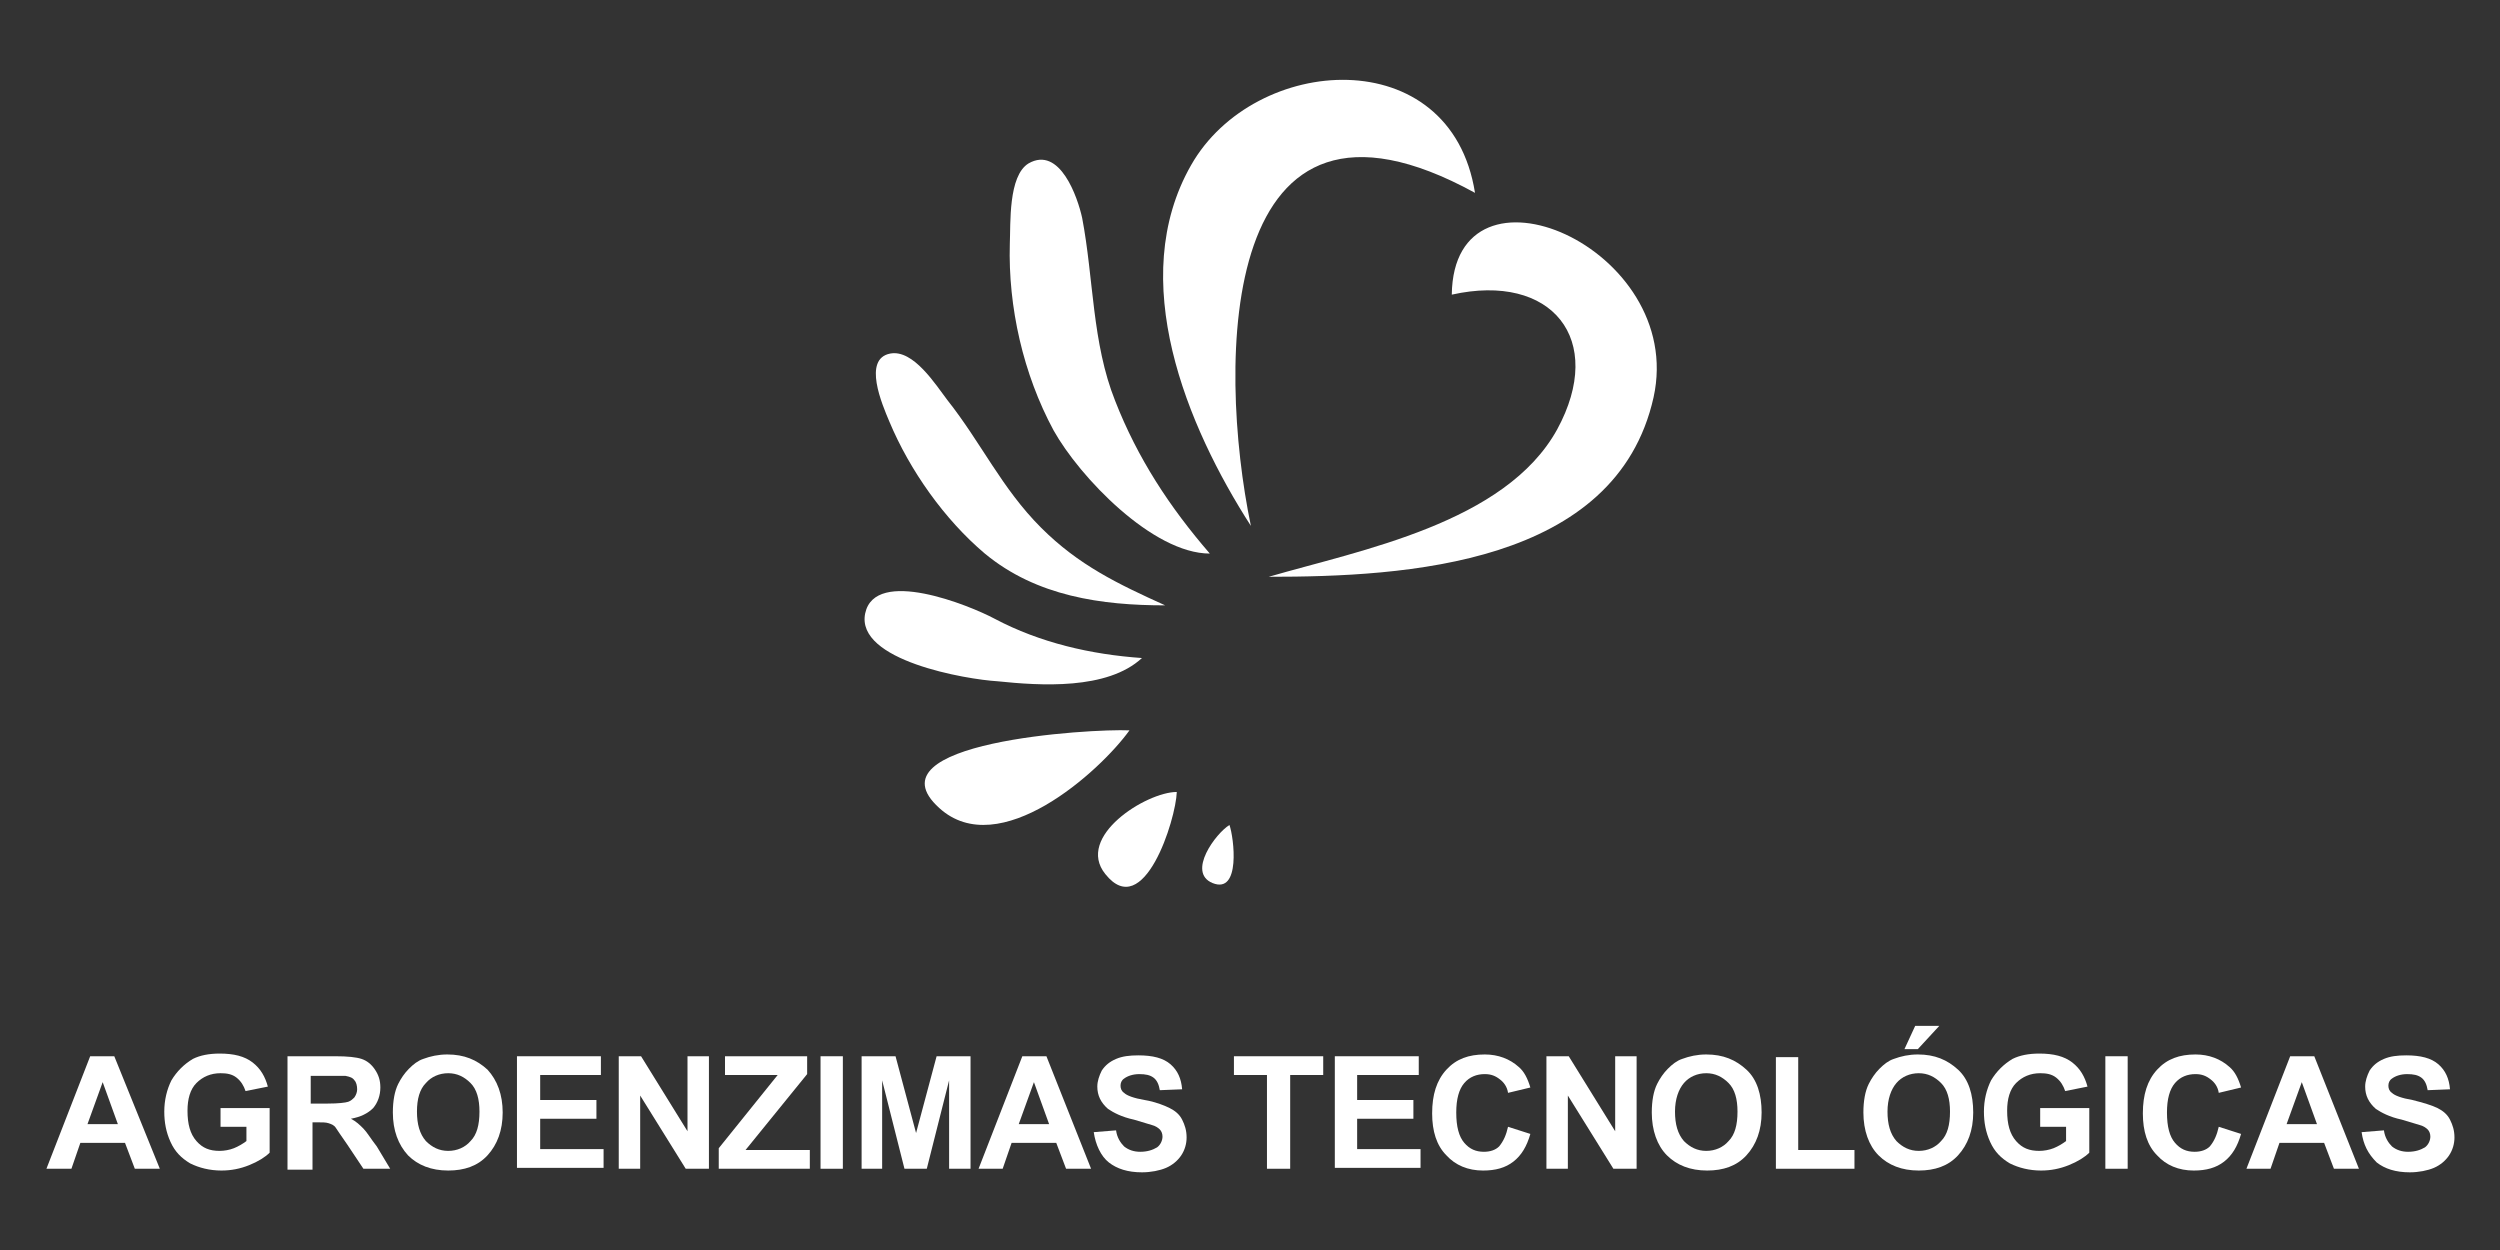 <?xml version="1.0" encoding="utf-8"?>
<!-- Generator: Adobe Illustrator 21.0.0, SVG Export Plug-In . SVG Version: 6.00 Build 0)  -->
<svg version="1.1" id="Capa_1" xmlns="http://www.w3.org/2000/svg" xmlns:xlink="http://www.w3.org/1999/xlink" x="0px" y="0px"
	 viewBox="0 0 280 140" style="enable-background:new 0 0 280 140;" xml:space="preserve">
<rect x="0" y="0" width="280" height="140" fill="#333333" stroke="none"/>
<style type="text/css">
	.st0{fill:#FFFFFF;}
</style>
<g>
	<g>
		<path class="st0" d="M17.9,130.9h-2.8L14,128H9l-1,2.9H5.2l4.9-12.6h2.7L17.9,130.9z M13.2,125.9l-1.7-4.7l-1.7,4.7H13.2z"/>
		<path class="st0" d="M24.7,126.2v-2.1h5.5v5c-0.5,0.5-1.3,1-2.3,1.4c-1,0.4-2,0.6-3.1,0.6c-1.3,0-2.5-0.3-3.5-0.8
			c-1-0.6-1.7-1.3-2.2-2.4s-0.7-2.2-0.7-3.4c0-1.3,0.3-2.5,0.8-3.5c0.6-1,1.4-1.8,2.4-2.4c0.8-0.4,1.8-0.6,3-0.6
			c1.6,0,2.8,0.3,3.7,1c0.9,0.7,1.4,1.6,1.7,2.7l-2.5,0.5c-0.2-0.6-0.5-1.1-1-1.5c-0.5-0.4-1.1-0.5-1.8-0.5c-1.1,0-2,0.4-2.7,1.1
			c-0.7,0.7-1,1.8-1,3.1c0,1.5,0.3,2.6,1,3.4s1.5,1.1,2.6,1.1c0.5,0,1.1-0.1,1.6-0.3c0.5-0.2,1-0.5,1.4-0.8v-1.6H24.7z"/>
		<path class="st0" d="M32.2,130.9v-12.6h5.4c1.3,0,2.3,0.1,2.9,0.3s1.1,0.6,1.5,1.2s0.6,1.2,0.6,2c0,0.9-0.3,1.7-0.8,2.3
			c-0.6,0.6-1.4,1-2.5,1.2c0.6,0.3,1,0.7,1.4,1.1c0.4,0.4,0.8,1.1,1.5,2l1.5,2.5h-3l-1.8-2.7c-0.7-1-1.1-1.6-1.3-1.9
			c-0.2-0.3-0.5-0.4-0.8-0.5s-0.7-0.1-1.3-0.1h-0.5v5.3H32.2z M34.8,123.6h1.9c1.2,0,2-0.1,2.3-0.2c0.3-0.1,0.5-0.3,0.7-0.5
			c0.2-0.3,0.3-0.6,0.3-0.9c0-0.4-0.1-0.8-0.3-1c-0.2-0.3-0.5-0.4-1-0.5c-0.2,0-0.8,0-1.9,0h-2V123.6z"/>
		<path class="st0" d="M44,124.6c0-1.3,0.2-2.4,0.6-3.2c0.3-0.6,0.7-1.2,1.2-1.7c0.5-0.5,1-0.9,1.6-1.1c0.8-0.3,1.7-0.5,2.7-0.5
			c1.9,0,3.3,0.6,4.5,1.7c1.1,1.2,1.7,2.8,1.7,4.8c0,2-0.6,3.6-1.7,4.8c-1.1,1.2-2.6,1.7-4.4,1.7c-1.9,0-3.4-0.6-4.5-1.7
			C44.6,128.2,44,126.6,44,124.6z M46.7,124.5c0,1.4,0.3,2.5,1,3.3c0.7,0.7,1.5,1.1,2.5,1.1c1,0,1.9-0.4,2.5-1.1
			c0.7-0.7,1-1.8,1-3.3c0-1.4-0.3-2.5-1-3.2s-1.5-1.1-2.5-1.1s-1.9,0.4-2.5,1.1C47,122,46.7,123.1,46.7,124.5z"/>
		<path class="st0" d="M57.9,130.9v-12.6h9.4v2.1h-6.8v2.8h6.3v2.1h-6.3v3.4h7.1v2.1H57.9z"/>
		<path class="st0" d="M69.3,130.9v-12.6h2.5l5.2,8.4v-8.4h2.4v12.6h-2.6l-5.1-8.2v8.2H69.3z"/>
		<path class="st0" d="M80.5,130.9v-2.3l6.6-8.2h-5.9v-2.1h9.2v2l-6.9,8.5h7.2v2.1H80.5z"/>
		<path class="st0" d="M91.9,130.9v-12.6h2.5v12.6H91.9z"/>
		<path class="st0" d="M96.5,130.9v-12.6h3.8l2.3,8.6l2.3-8.6h3.8v12.6h-2.4v-9.9l-2.5,9.9h-2.5l-2.5-9.9v9.9H96.5z"/>
		<path class="st0" d="M122.2,130.9h-2.8l-1.1-2.9h-5l-1,2.9h-2.7l4.9-12.6h2.7L122.2,130.9z M117.5,125.9l-1.7-4.7l-1.7,4.7H117.5z
			"/>
		<path class="st0" d="M122.5,126.8l2.5-0.2c0.1,0.8,0.5,1.4,0.9,1.8c0.5,0.4,1.1,0.6,1.8,0.6c0.8,0,1.4-0.2,1.9-0.5
			c0.4-0.3,0.6-0.8,0.6-1.2c0-0.3-0.1-0.6-0.3-0.8s-0.5-0.4-0.9-0.5c-0.3-0.1-1-0.3-2-0.6c-1.4-0.3-2.3-0.8-2.9-1.2
			c-0.8-0.7-1.2-1.5-1.2-2.5c0-0.6,0.2-1.2,0.5-1.8c0.4-0.6,0.9-1,1.6-1.3c0.7-0.3,1.5-0.4,2.5-0.4c1.6,0,2.8,0.3,3.6,1
			c0.8,0.7,1.2,1.6,1.3,2.8l-2.5,0.1c-0.1-0.6-0.3-1.1-0.7-1.4c-0.4-0.3-0.9-0.4-1.6-0.4c-0.7,0-1.3,0.2-1.7,0.5
			c-0.3,0.2-0.4,0.5-0.4,0.8c0,0.3,0.1,0.6,0.4,0.8c0.3,0.3,1.1,0.6,2.3,0.8s2.2,0.6,2.8,0.9c0.6,0.3,1.1,0.7,1.4,1.3s0.5,1.2,0.5,2
			c0,0.7-0.2,1.4-0.6,2c-0.4,0.6-1,1.1-1.7,1.4c-0.7,0.3-1.7,0.5-2.7,0.5c-1.6,0-2.8-0.4-3.7-1.1S122.7,128.2,122.5,126.8z"/>
		<path class="st0" d="M141.9,130.9v-10.5h-3.7v-2.1h10v2.1h-3.7v10.5H141.9z"/>
		<path class="st0" d="M149.5,130.9v-12.6h9.4v2.1H152v2.8h6.3v2.1H152v3.4h7.1v2.1H149.5z"/>
		<path class="st0" d="M168.9,126.2l2.5,0.8c-0.4,1.4-1,2.4-1.9,3.1s-2,1-3.4,1c-1.7,0-3.1-0.6-4.1-1.7c-1.1-1.1-1.6-2.7-1.6-4.7
			c0-2.1,0.5-3.7,1.6-4.9c1.1-1.2,2.5-1.7,4.3-1.7c1.5,0,2.8,0.5,3.8,1.4c0.6,0.5,1,1.3,1.3,2.3l-2.5,0.6c-0.1-0.7-0.5-1.2-0.9-1.5
			c-0.5-0.4-1-0.6-1.7-0.6c-0.9,0-1.7,0.3-2.3,1s-0.9,1.8-0.9,3.3c0,1.6,0.3,2.7,0.9,3.4s1.3,1,2.2,1c0.7,0,1.3-0.2,1.7-0.6
			C168.4,127.8,168.7,127.1,168.9,126.2z"/>
		<path class="st0" d="M173.2,130.9v-12.6h2.5l5.2,8.4v-8.4h2.4v12.6h-2.6l-5.1-8.2v8.2H173.2z"/>
		<path class="st0" d="M185,124.6c0-1.3,0.2-2.4,0.6-3.2c0.3-0.6,0.7-1.2,1.2-1.7c0.5-0.5,1-0.9,1.6-1.1c0.8-0.3,1.7-0.5,2.7-0.5
			c1.9,0,3.3,0.6,4.5,1.7s1.7,2.8,1.7,4.8c0,2-0.6,3.6-1.7,4.8s-2.6,1.7-4.4,1.7c-1.9,0-3.4-0.6-4.5-1.7S185,126.6,185,124.6z
			 M187.6,124.5c0,1.4,0.3,2.5,1,3.3c0.7,0.7,1.5,1.1,2.5,1.1s1.9-0.4,2.5-1.1c0.7-0.7,1-1.8,1-3.3c0-1.4-0.3-2.5-1-3.2
			s-1.5-1.1-2.5-1.1s-1.9,0.4-2.5,1.1S187.6,123.1,187.6,124.5z"/>
		<path class="st0" d="M198.9,130.9v-12.5h2.5v10.4h6.3v2.1H198.9z"/>
		<path class="st0" d="M208.7,124.6c0-1.3,0.2-2.4,0.6-3.2c0.3-0.6,0.7-1.2,1.2-1.7c0.5-0.5,1-0.9,1.6-1.1c0.8-0.3,1.7-0.5,2.7-0.5
			c1.9,0,3.3,0.6,4.5,1.7s1.7,2.8,1.7,4.8c0,2-0.6,3.6-1.7,4.8s-2.6,1.7-4.4,1.7c-1.9,0-3.4-0.6-4.5-1.7S208.7,126.6,208.7,124.6z
			 M211.4,124.5c0,1.4,0.3,2.5,1,3.3c0.7,0.7,1.5,1.1,2.5,1.1s1.9-0.4,2.5-1.1c0.7-0.7,1-1.8,1-3.3c0-1.4-0.3-2.5-1-3.2
			s-1.5-1.1-2.5-1.1s-1.9,0.4-2.5,1.1S211.4,123.1,211.4,124.5z M213.3,117.5l1.2-2.6h2.7l-2.4,2.6H213.3z"/>
		<path class="st0" d="M228.5,126.2v-2.1h5.5v5c-0.5,0.5-1.3,1-2.3,1.4c-1,0.4-2,0.6-3.1,0.6c-1.3,0-2.5-0.3-3.5-0.8
			c-1-0.6-1.7-1.3-2.2-2.4s-0.7-2.2-0.7-3.4c0-1.3,0.3-2.5,0.8-3.5c0.6-1,1.4-1.8,2.4-2.4c0.8-0.4,1.8-0.6,3-0.6
			c1.6,0,2.8,0.3,3.7,1c0.9,0.7,1.4,1.6,1.7,2.7l-2.5,0.5c-0.2-0.6-0.5-1.1-1-1.5c-0.5-0.4-1.1-0.5-1.8-0.5c-1.1,0-2,0.4-2.7,1.1
			c-0.7,0.7-1,1.8-1,3.1c0,1.5,0.3,2.6,1,3.4s1.5,1.1,2.6,1.1c0.5,0,1.1-0.1,1.6-0.3s1-0.5,1.4-0.8v-1.6H228.5z"/>
		<path class="st0" d="M235.8,130.9v-12.6h2.5v12.6H235.8z"/>
		<path class="st0" d="M248.5,126.2l2.5,0.8c-0.4,1.4-1,2.4-1.9,3.1s-2,1-3.4,1c-1.7,0-3.1-0.6-4.1-1.7c-1.1-1.1-1.6-2.7-1.6-4.7
			c0-2.1,0.5-3.7,1.6-4.9c1.1-1.2,2.5-1.7,4.3-1.7c1.5,0,2.8,0.5,3.8,1.4c0.6,0.5,1,1.3,1.3,2.3l-2.5,0.6c-0.1-0.7-0.5-1.2-0.9-1.5
			c-0.5-0.4-1-0.6-1.7-0.6c-0.9,0-1.7,0.3-2.3,1s-0.9,1.8-0.9,3.3c0,1.6,0.3,2.7,0.9,3.4s1.3,1,2.2,1c0.7,0,1.3-0.2,1.7-0.6
			C248,127.8,248.3,127.1,248.5,126.2z"/>
		<path class="st0" d="M264.2,130.9h-2.8l-1.1-2.9h-5l-1,2.9h-2.7l4.9-12.6h2.7L264.2,130.9z M259.5,125.9l-1.7-4.7l-1.7,4.7H259.5z
			"/>
		<path class="st0" d="M264.5,126.8l2.5-0.2c0.1,0.8,0.5,1.4,0.9,1.8c0.5,0.4,1.1,0.6,1.8,0.6c0.8,0,1.4-0.2,1.9-0.5
			c0.4-0.3,0.6-0.8,0.6-1.2c0-0.3-0.1-0.6-0.3-0.8c-0.2-0.2-0.5-0.4-0.9-0.5c-0.3-0.1-1-0.3-2-0.6c-1.4-0.3-2.3-0.8-2.9-1.2
			c-0.8-0.7-1.2-1.5-1.2-2.5c0-0.6,0.2-1.2,0.5-1.8c0.4-0.6,0.9-1,1.6-1.3c0.7-0.3,1.5-0.4,2.5-0.4c1.6,0,2.8,0.3,3.6,1
			c0.8,0.7,1.2,1.6,1.3,2.8l-2.5,0.1c-0.1-0.6-0.3-1.1-0.7-1.4c-0.4-0.3-0.9-0.4-1.6-0.4c-0.7,0-1.3,0.2-1.7,0.5
			c-0.3,0.2-0.4,0.5-0.4,0.8c0,0.3,0.1,0.6,0.4,0.8c0.3,0.3,1.1,0.6,2.3,0.8c1.2,0.3,2.2,0.6,2.8,0.9c0.6,0.3,1.1,0.7,1.4,1.3
			s0.5,1.2,0.5,2c0,0.7-0.2,1.4-0.6,2c-0.4,0.6-1,1.1-1.7,1.4c-0.7,0.3-1.7,0.5-2.7,0.5c-1.6,0-2.8-0.4-3.7-1.1
			C265.2,129.2,264.7,128.2,264.5,126.8z"/>
	</g>
	<path class="st0" d="M165.2,21.6c-2.7-17.1-24.7-15.6-31.8-3.1c-7.3,12.8-0.5,29.2,6.7,40.4C136.3,40.6,136.4,5.8,165.2,21.6z"/>
	<path class="st0" d="M162.6,33c0.2-16.5,26.3-5.3,22.6,11.5c-4.2,18.8-27.8,20.1-43.1,20.1c10.3-3,26.5-6,32.3-16.5
		C179.9,38,173.8,30.5,162.6,33z"/>
	<path class="st0" d="M135.5,62c-4.5-5.2-8.1-10.7-10.6-17.1c-2.6-6.5-2.4-13.7-3.7-20.5c-0.5-2.3-2.5-8.1-6-6.1
		c-2.3,1.4-2,6.8-2.1,9c-0.2,7.1,1.5,14.6,4.9,20.9C120.9,53.4,129.1,62,135.5,62z"/>
	<path class="st0" d="M130.5,67.8c-5.3-2.4-9.7-4.5-13.9-8.7c-4.4-4.4-6.7-9.5-10.5-14.3c-1.3-1.7-3.8-5.7-6.4-5.2
		c-3.1,0.6-0.9,5.7-0.1,7.6c2.3,5.5,6.2,11,10.7,14.8C116.1,66.8,123.4,67.8,130.5,67.8z"/>
	<path class="st0" d="M127.9,73.7c-5.7-0.4-11.4-1.7-16.5-4.4c-2.8-1.5-13.4-5.8-14.5-0.6c-1.1,5.3,11.4,7.4,14.8,7.6
		C116.5,76.8,124,77.3,127.9,73.7z"/>
	<path class="st0" d="M126.5,81.8c-4.3-0.2-29.5,1.3-21.3,8.7C111.9,96.6,123.2,86.4,126.5,81.8z"/>
	<path class="st0" d="M131.8,88.7c-3.4,0-11.4,5-8,9.2C128.1,103.3,131.7,91.8,131.8,88.7z"/>
	<path class="st0" d="M137.7,92.4c-1.5,0.9-4.8,5.3-1.9,6.5C139,100.2,138.2,93.8,137.7,92.4z"/>
</g>
</svg>
